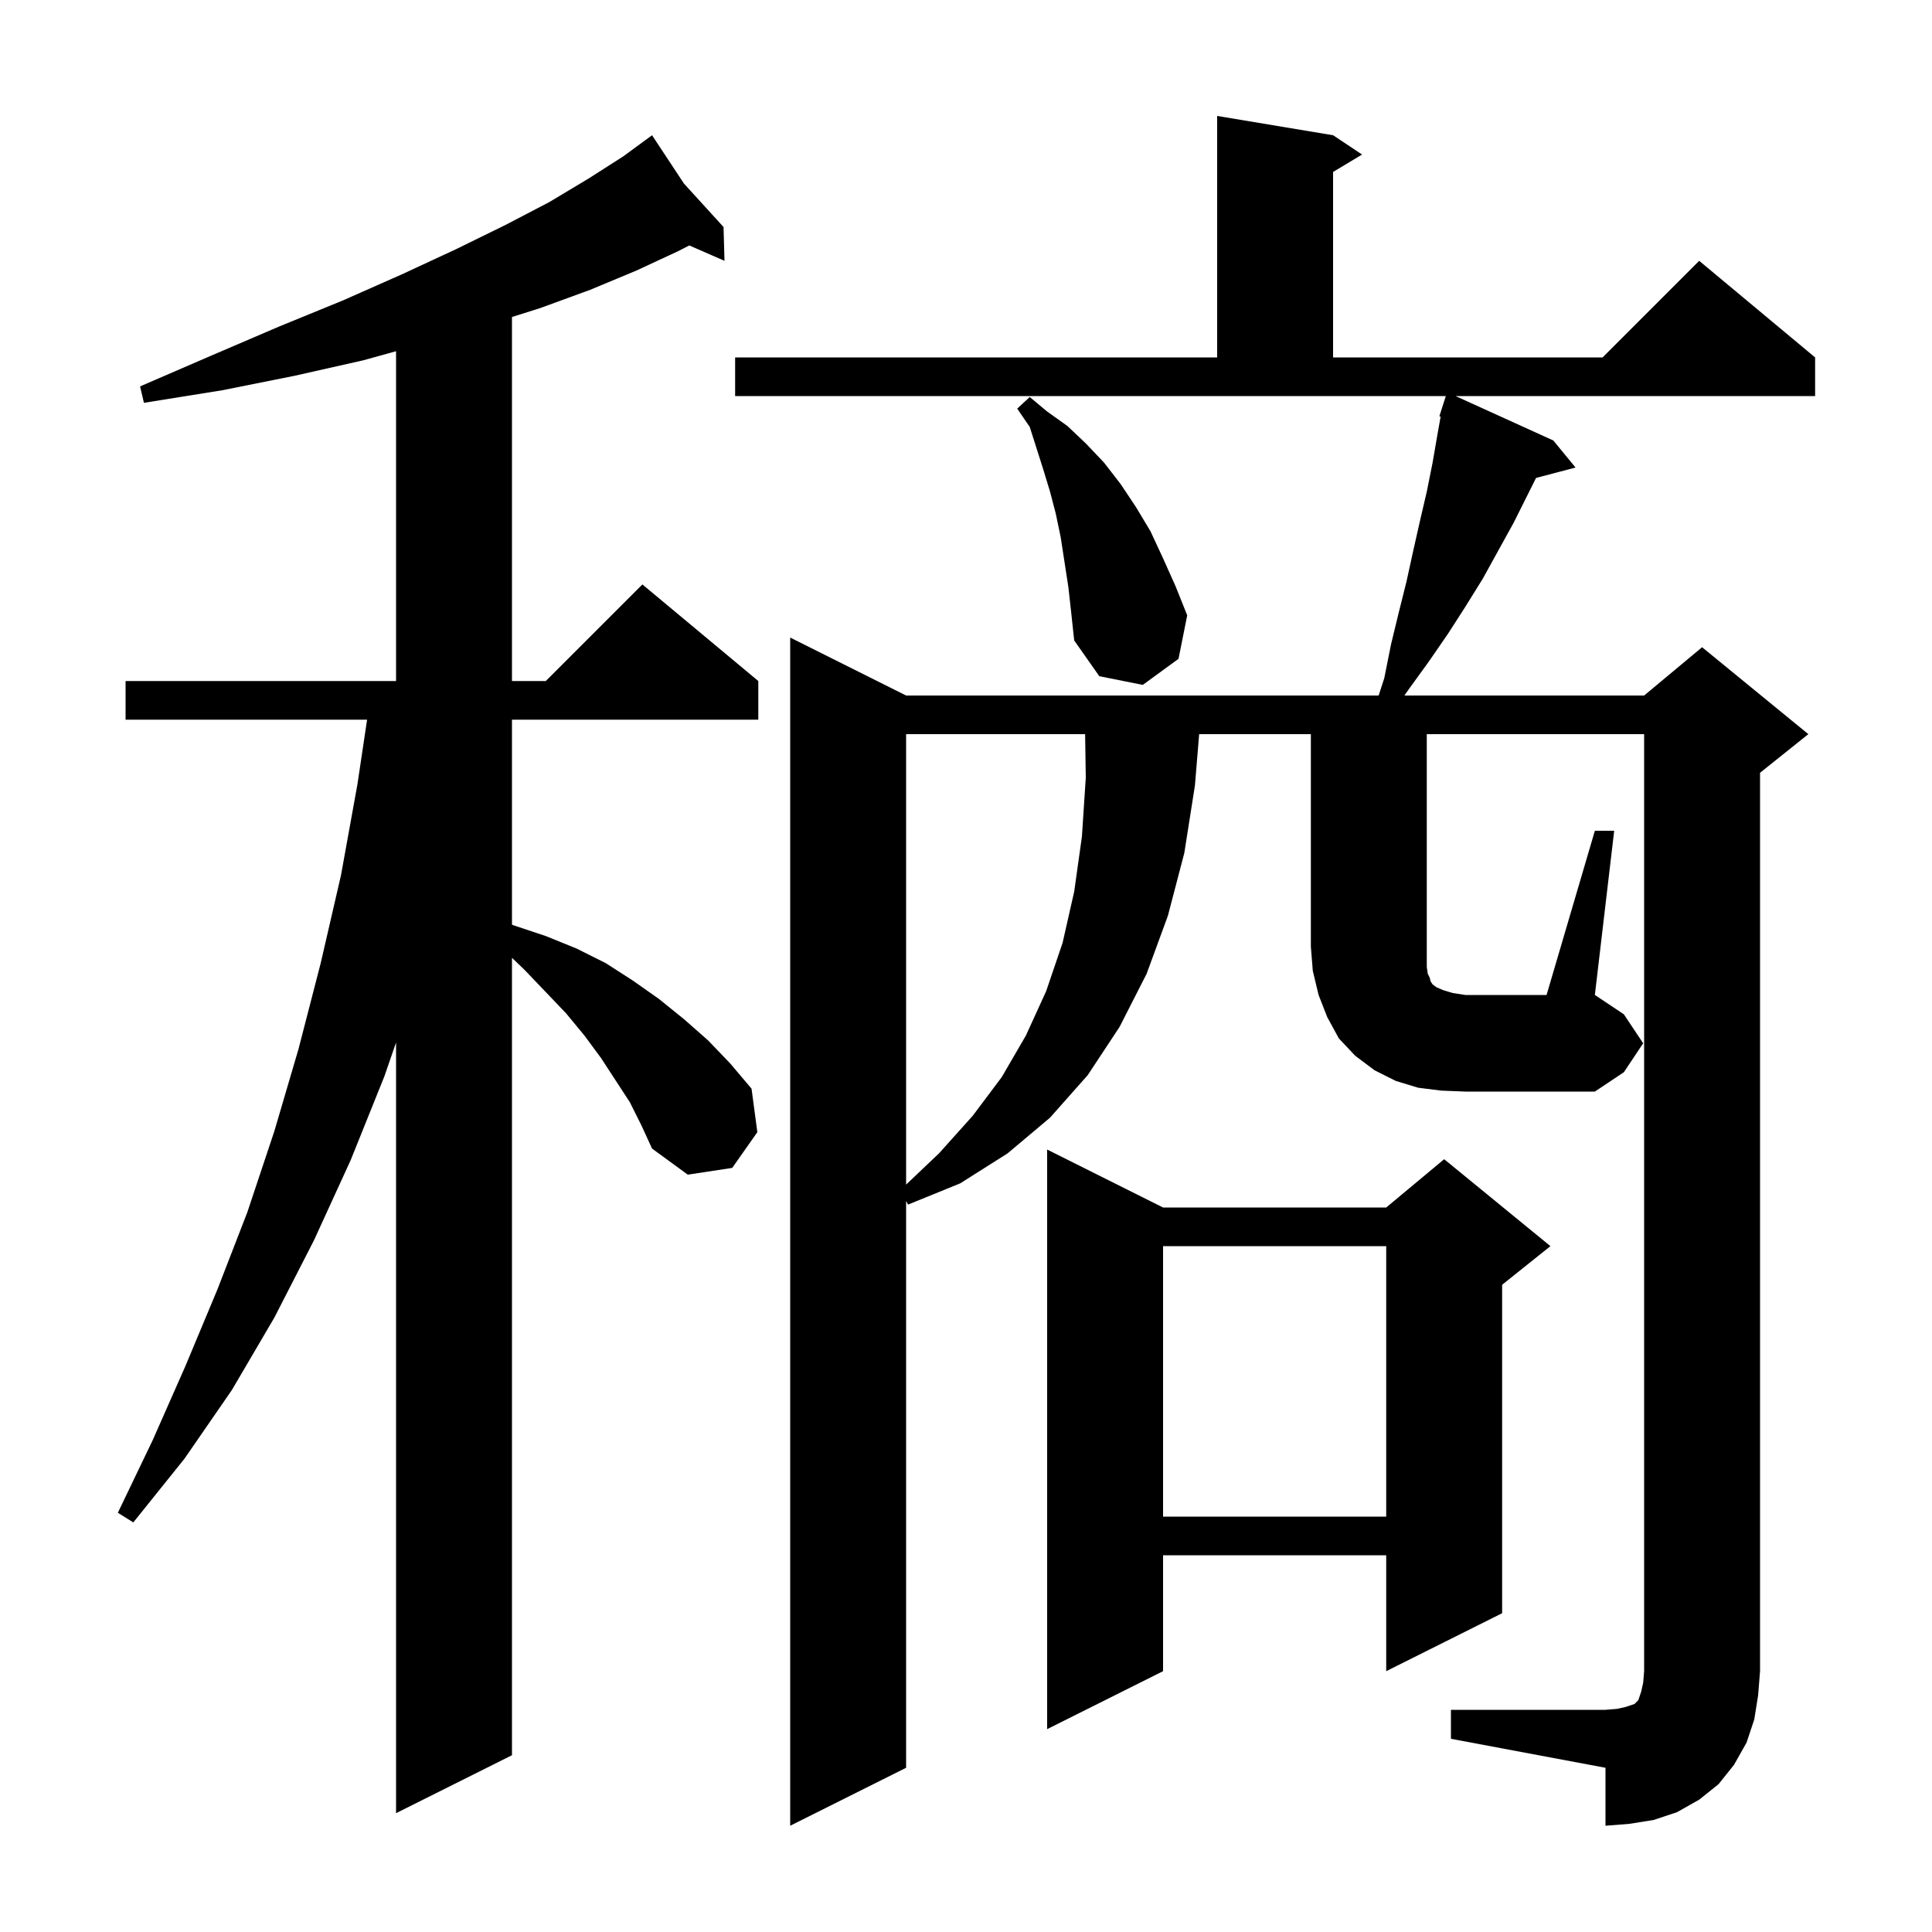 <svg xmlns="http://www.w3.org/2000/svg" xmlns:xlink="http://www.w3.org/1999/xlink" version="1.1" baseProfile="full" viewBox="0 0 200 200" width="200" height="200"><g fill="currentColor"><path d="M 65.2 114.1 L 62.2 109.5 L 60.5 107.2 L 58.6 104.9 L 56.5 102.7 L 54.3 100.4 L 53.0 99.154 L 53.0 181.7 L 41.0 187.7 L 41.0 107.916 L 39.8 111.4 L 36.3 120.1 L 32.5 128.4 L 28.4 136.4 L 24.0 143.9 L 19.1 151.0 L 13.8 157.6 L 12.2 156.6 L 15.8 149.1 L 19.2 141.4 L 22.5 133.5 L 25.6 125.5 L 28.4 117.1 L 30.9 108.6 L 33.2 99.7 L 35.3 90.6 L 37.0 81.2 L 38.001 74.5 L 13.0 74.5 L 13.0 70.5 L 41.0 70.5 L 41.0 36.358 L 37.6 37.3 L 30.5 38.9 L 23.0 40.4 L 14.9 41.7 L 14.5 40.0 L 21.9 36.8 L 28.9 33.8 L 35.5 31.1 L 41.6 28.4 L 47.2 25.8 L 52.3 23.3 L 56.9 20.9 L 60.9 18.5 L 64.5 16.2 L 66.743 14.555 L 66.7 14.5 L 66.747 14.552 L 67.5 14.0 L 70.8 19.0 L 74.9 23.5 L 75.0 27.0 L 71.353 25.409 L 70.2 26.0 L 65.9 28.0 L 61.1 30.0 L 55.9 31.9 L 53.0 32.816 L 53.0 70.5 L 56.5 70.5 L 66.5 60.5 L 78.5 70.5 L 78.5 74.5 L 53.0 74.5 L 53.0 95.725 L 53.2 95.8 L 56.5 96.9 L 59.7 98.2 L 62.7 99.7 L 65.5 101.5 L 68.2 103.4 L 70.8 105.5 L 73.3 107.7 L 75.6 110.1 L 77.8 112.7 L 78.4 117.2 L 75.8 120.9 L 71.2 121.6 L 67.5 118.9 L 66.4 116.5 Z M 120.4 125.0 L 143.5 125.0 L 149.5 120.0 L 160.5 129.0 L 155.5 133.0 L 155.5 167.0 L 143.5 173.0 L 143.5 161.0 L 120.4 161.0 L 120.4 173.0 L 108.4 179.0 L 108.4 119.0 Z M 120.4 129.0 L 120.4 157.0 L 143.5 157.0 L 143.5 129.0 Z M 93.8 76.0 L 93.8 122.63 L 97.2 119.4 L 100.7 115.5 L 103.7 111.5 L 106.2 107.2 L 108.3 102.6 L 110.0 97.6 L 111.2 92.3 L 112.0 86.6 L 112.4 80.5 L 112.331 76.0 Z M 165.1 86.0 L 167.1 86.0 L 165.1 103.0 L 168.1 105.0 L 170.1 108.0 L 168.1 111.0 L 165.1 113.0 L 151.7 113.0 L 149.2 112.9 L 146.8 112.6 L 144.5 111.9 L 142.3 110.8 L 140.3 109.3 L 138.6 107.5 L 137.4 105.3 L 136.5 103.0 L 135.9 100.5 L 135.7 98.0 L 135.7 76.0 L 124.136 76.0 L 123.7 81.3 L 122.6 88.3 L 120.9 94.8 L 118.7 100.8 L 115.9 106.3 L 112.6 111.3 L 108.7 115.7 L 104.3 119.4 L 99.4 122.5 L 94.0 124.7 L 93.8 124.325 L 93.8 183.0 L 81.8 189.0 L 81.8 66.0 L 93.8 72.0 L 142.718 72.0 L 143.3 70.2 L 144.0 66.7 L 144.8 63.4 L 145.6 60.2 L 146.3 57.0 L 147.0 53.9 L 147.7 50.9 L 148.3 47.9 L 148.8 45.0 L 149.134 43.128 L 149.0 43.1 L 149.672 41.0 L 76.1 41.0 L 76.1 37.0 L 126.0 37.0 L 126.0 12.0 L 138.0 14.0 L 141.0 16.0 L 138.0 17.8 L 138.0 37.0 L 165.9 37.0 L 175.9 27.0 L 187.9 37.0 L 187.9 41.0 L 150.68 41.0 L 160.8 45.6 L 163.1 48.4 L 159.012 49.476 L 156.7 54.1 L 153.5 59.9 L 151.7 62.8 L 149.9 65.6 L 147.9 68.5 L 145.8 71.4 L 145.386 72.0 L 170.2 72.0 L 176.2 67.0 L 187.2 76.0 L 182.2 80.0 L 182.2 173.0 L 182.0 175.5 L 181.6 178.0 L 180.8 180.4 L 179.5 182.7 L 177.9 184.7 L 175.9 186.3 L 173.6 187.6 L 171.2 188.4 L 168.7 188.8 L 166.2 189.0 L 166.2 183.0 L 150.2 180.0 L 150.2 177.0 L 166.2 177.0 L 167.4 176.9 L 168.3 176.7 L 169.2 176.4 L 169.6 176.0 L 169.9 175.1 L 170.1 174.2 L 170.2 173.0 L 170.2 76.0 L 147.7 76.0 L 147.7 100.1 L 147.8 100.8 L 148.0 101.2 L 148.1 101.6 L 148.3 101.9 L 148.7 102.2 L 149.4 102.5 L 150.4 102.8 L 151.7 103.0 L 160.1 103.0 Z M 110.6 60.8 L 109.8 55.6 L 109.3 53.2 L 108.7 50.9 L 108.0 48.6 L 106.6 44.2 L 105.3 42.3 L 106.6 41.1 L 108.4 42.6 L 110.5 44.1 L 112.4 45.9 L 114.3 47.9 L 116.0 50.1 L 117.6 52.5 L 119.1 55.0 L 120.4 57.8 L 121.7 60.7 L 122.9 63.7 L 122.0 68.2 L 118.3 70.9 L 113.8 70.0 L 111.2 66.3 L 110.9 63.5 Z "/></g></svg>